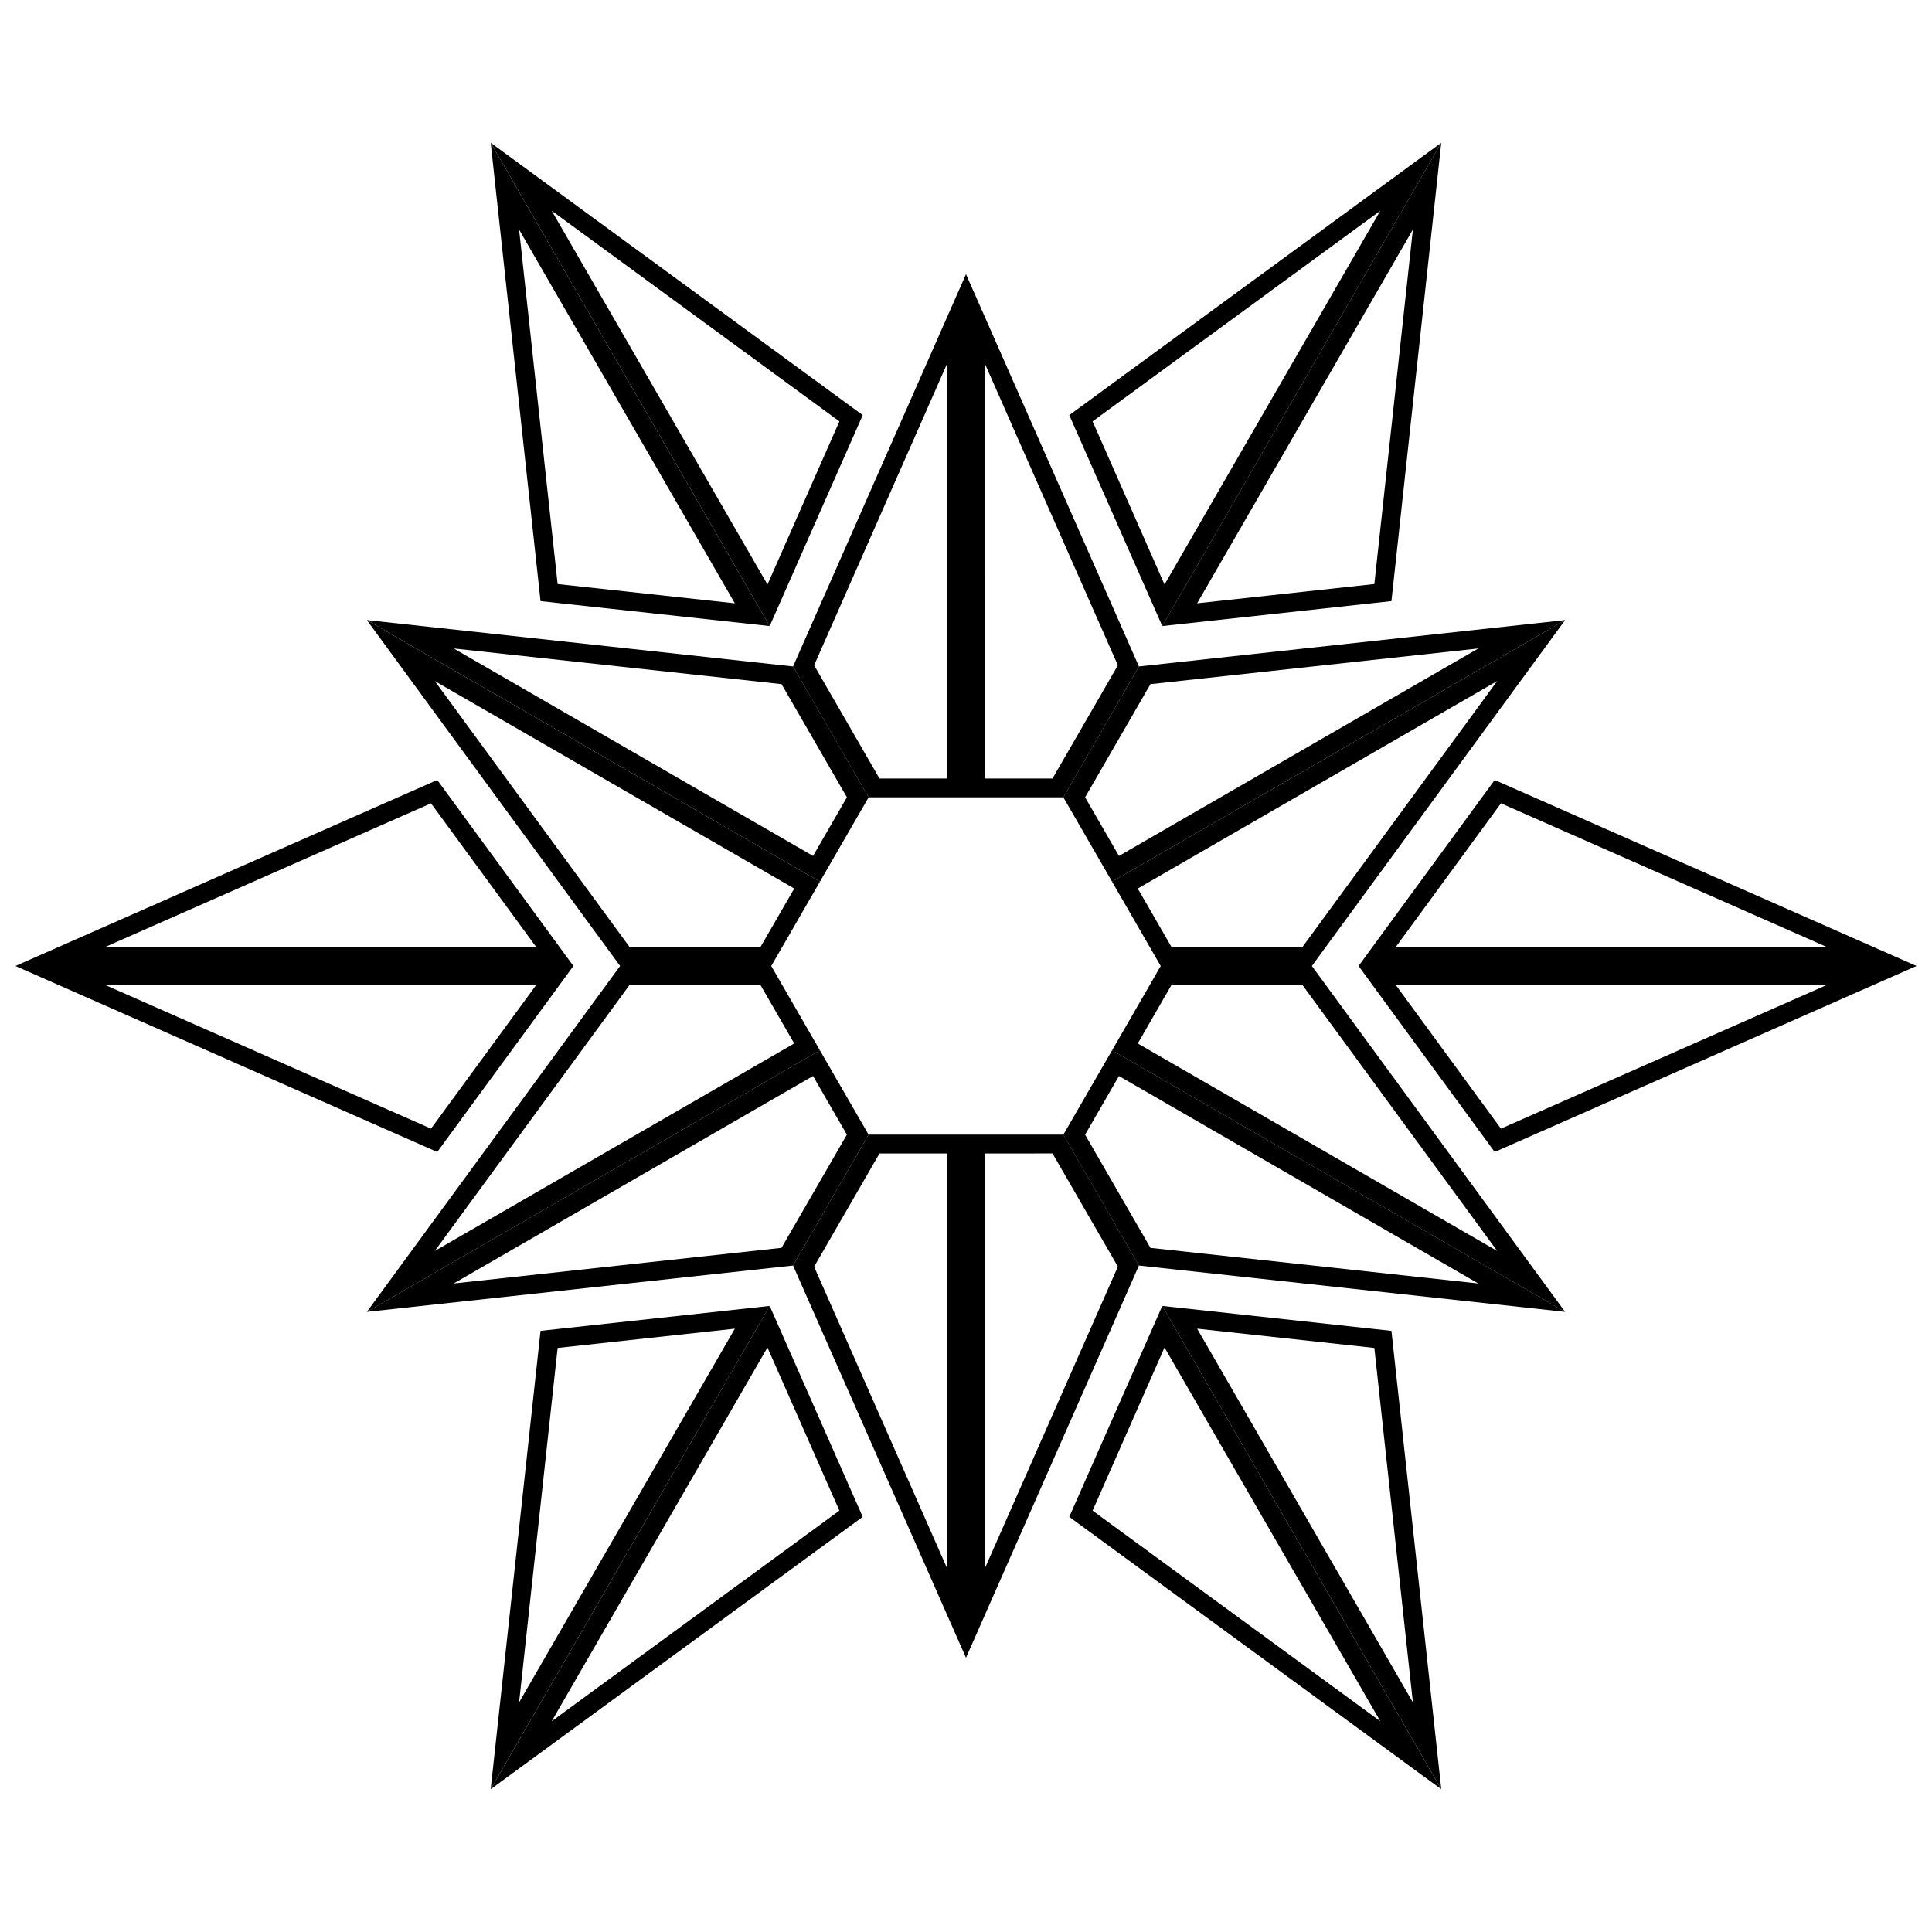 <?xml version="1.0" encoding="UTF-8"?>
<!-- The Best Svg Icon site in the world: iconSvg.co, Visit us! https://iconsvg.co -->
<svg width="800px" height="800px" version="1.1" viewBox="144 144 512 512" xmlns="http://www.w3.org/2000/svg">
 <defs>
  <clipPath id="d">
   <path d="m504 350h147.9v50h-147.9z"/>
  </clipPath>
  <clipPath id="c">
   <path d="m504 399h147.9v51h-147.9z"/>
  </clipPath>
  <clipPath id="b">
   <path d="m148.09 399h147.91v51h-147.91z"/>
  </clipPath>
  <clipPath id="a">
   <path d="m148.09 350h147.91v50h-147.91z"/>
  </clipPath>
 </defs>
 <path d="m438.71 377.65-12.91-22.352 20.02-34.676 112.95-12.289zm-7.148-22.355 8.973 15.543 95.23-54.988-86.879 9.453z"/>
 <path d="m425.81 355.3h-25.812v-138.64l45.832 103.95zm-20.824-4.988h17.941l17.32-29.996-35.262-79.977z"/>
 <path d="m452.01 309.91 73.938-128.07-13.203 121.46zm66.418-105.07-57.18 99.043 46.969-5.109z"/>
 <path d="m452.02 309.91-24.652-55.895 98.582-72.176zm-18.469-54.238 19.059 43.23 57.188-99.047z"/>
 <path d="m400 355.3h-25.812l-20.02-34.684 45.832-103.95zm-22.93-4.988h17.941v-109.98l-35.262 79.977z"/>
 <path d="m347.98 309.91-73.934-128.07 98.586 72.176zm-57.777-110.06 57.188 99.047 19.059-43.23z"/>
 <path d="m558.77 491.67-120.06-69.324 12.895-22.348h40.059zm-113.25-71.145 95.242 54.984-51.633-70.523h-34.645z"/>
 <path d="m361.29 377.65-120.05-69.32 112.94 12.289 20.02 34.676zm-97.055-61.801 95.234 54.988 8.969-15.543-17.32-29.992z"/>
 <path d="m491.66 400h-40.059l-12.898-22.348 120.07-69.324zm-37.176-4.988h34.645l51.629-70.523-95.242 54.984z"/>
 <g clip-path="url(#d)">
  <path d="m651.9 400h-147.87l36.078-49.297zm-138.04-4.988h114.37l-86.461-38.121z"/>
 </g>
 <g clip-path="url(#c)">
  <path d="m540.11 449.29-36.078-49.297h147.87zm-26.25-44.309 27.906 38.121 86.461-38.121z"/>
 </g>
 <path d="m347.98 309.91-60.734-6.609-13.207-121.46zm-56.203-11.133 46.969 5.109-57.184-99.043z"/>
 <path d="m525.95 618.15-73.938-128.06 60.734 6.602zm-64.699-122.04 57.18 99.039-10.215-93.93z"/>
 <path d="m525.95 618.16-98.586-72.176 24.652-55.895zm-92.398-73.828 76.246 55.816-57.188-99.047z"/>
 <path d="m558.77 491.66-112.95-12.281-20.02-34.684 12.91-22.352zm-109.89-16.965 86.887 9.445-95.234-54.984-8.973 15.543z"/>
 <path d="m348.39 400h-40.055l-67.113-91.672 120.07 69.324zm-37.52-4.988h34.637l8.977-15.539-95.25-54.984z"/>
 <path d="m400 583.33v-138.64h25.812l20.02 34.688zm4.988-133.65v109.97l35.262-79.973-17.32-30z"/>
 <path d="m400 583.33-45.832-103.95 20.02-34.688h25.812zm-40.25-103.64 35.262 79.973v-109.98h-17.941z"/>
 <path d="m241.22 491.67 67.113-91.672h40.055l12.898 22.348zm69.648-86.684-51.633 70.523 95.242-54.984-8.973-15.539z"/>
 <path d="m241.23 491.66 120.05-69.316 12.91 22.352-20.02 34.684zm118.23-62.508-95.23 54.984 86.879-9.445 17.32-29.996z"/>
 <g clip-path="url(#b)">
  <path d="m259.88 449.29-111.79-49.297h147.87zm-88.113-44.309 86.457 38.121 27.91-38.121z"/>
 </g>
 <g clip-path="url(#a)">
  <path d="m295.96 400h-147.87l111.79-49.297zm-124.2-4.988h114.37l-27.906-38.121z"/>
 </g>
 <path d="m274.04 618.16 73.938-128.07 24.652 55.891zm73.344-117.06-57.18 99.047 76.242-55.824z"/>
 <path d="m274.04 618.15 13.207-121.46 60.734-6.602zm17.738-116.93-10.215 93.93 57.18-99.039z"/>
</svg>